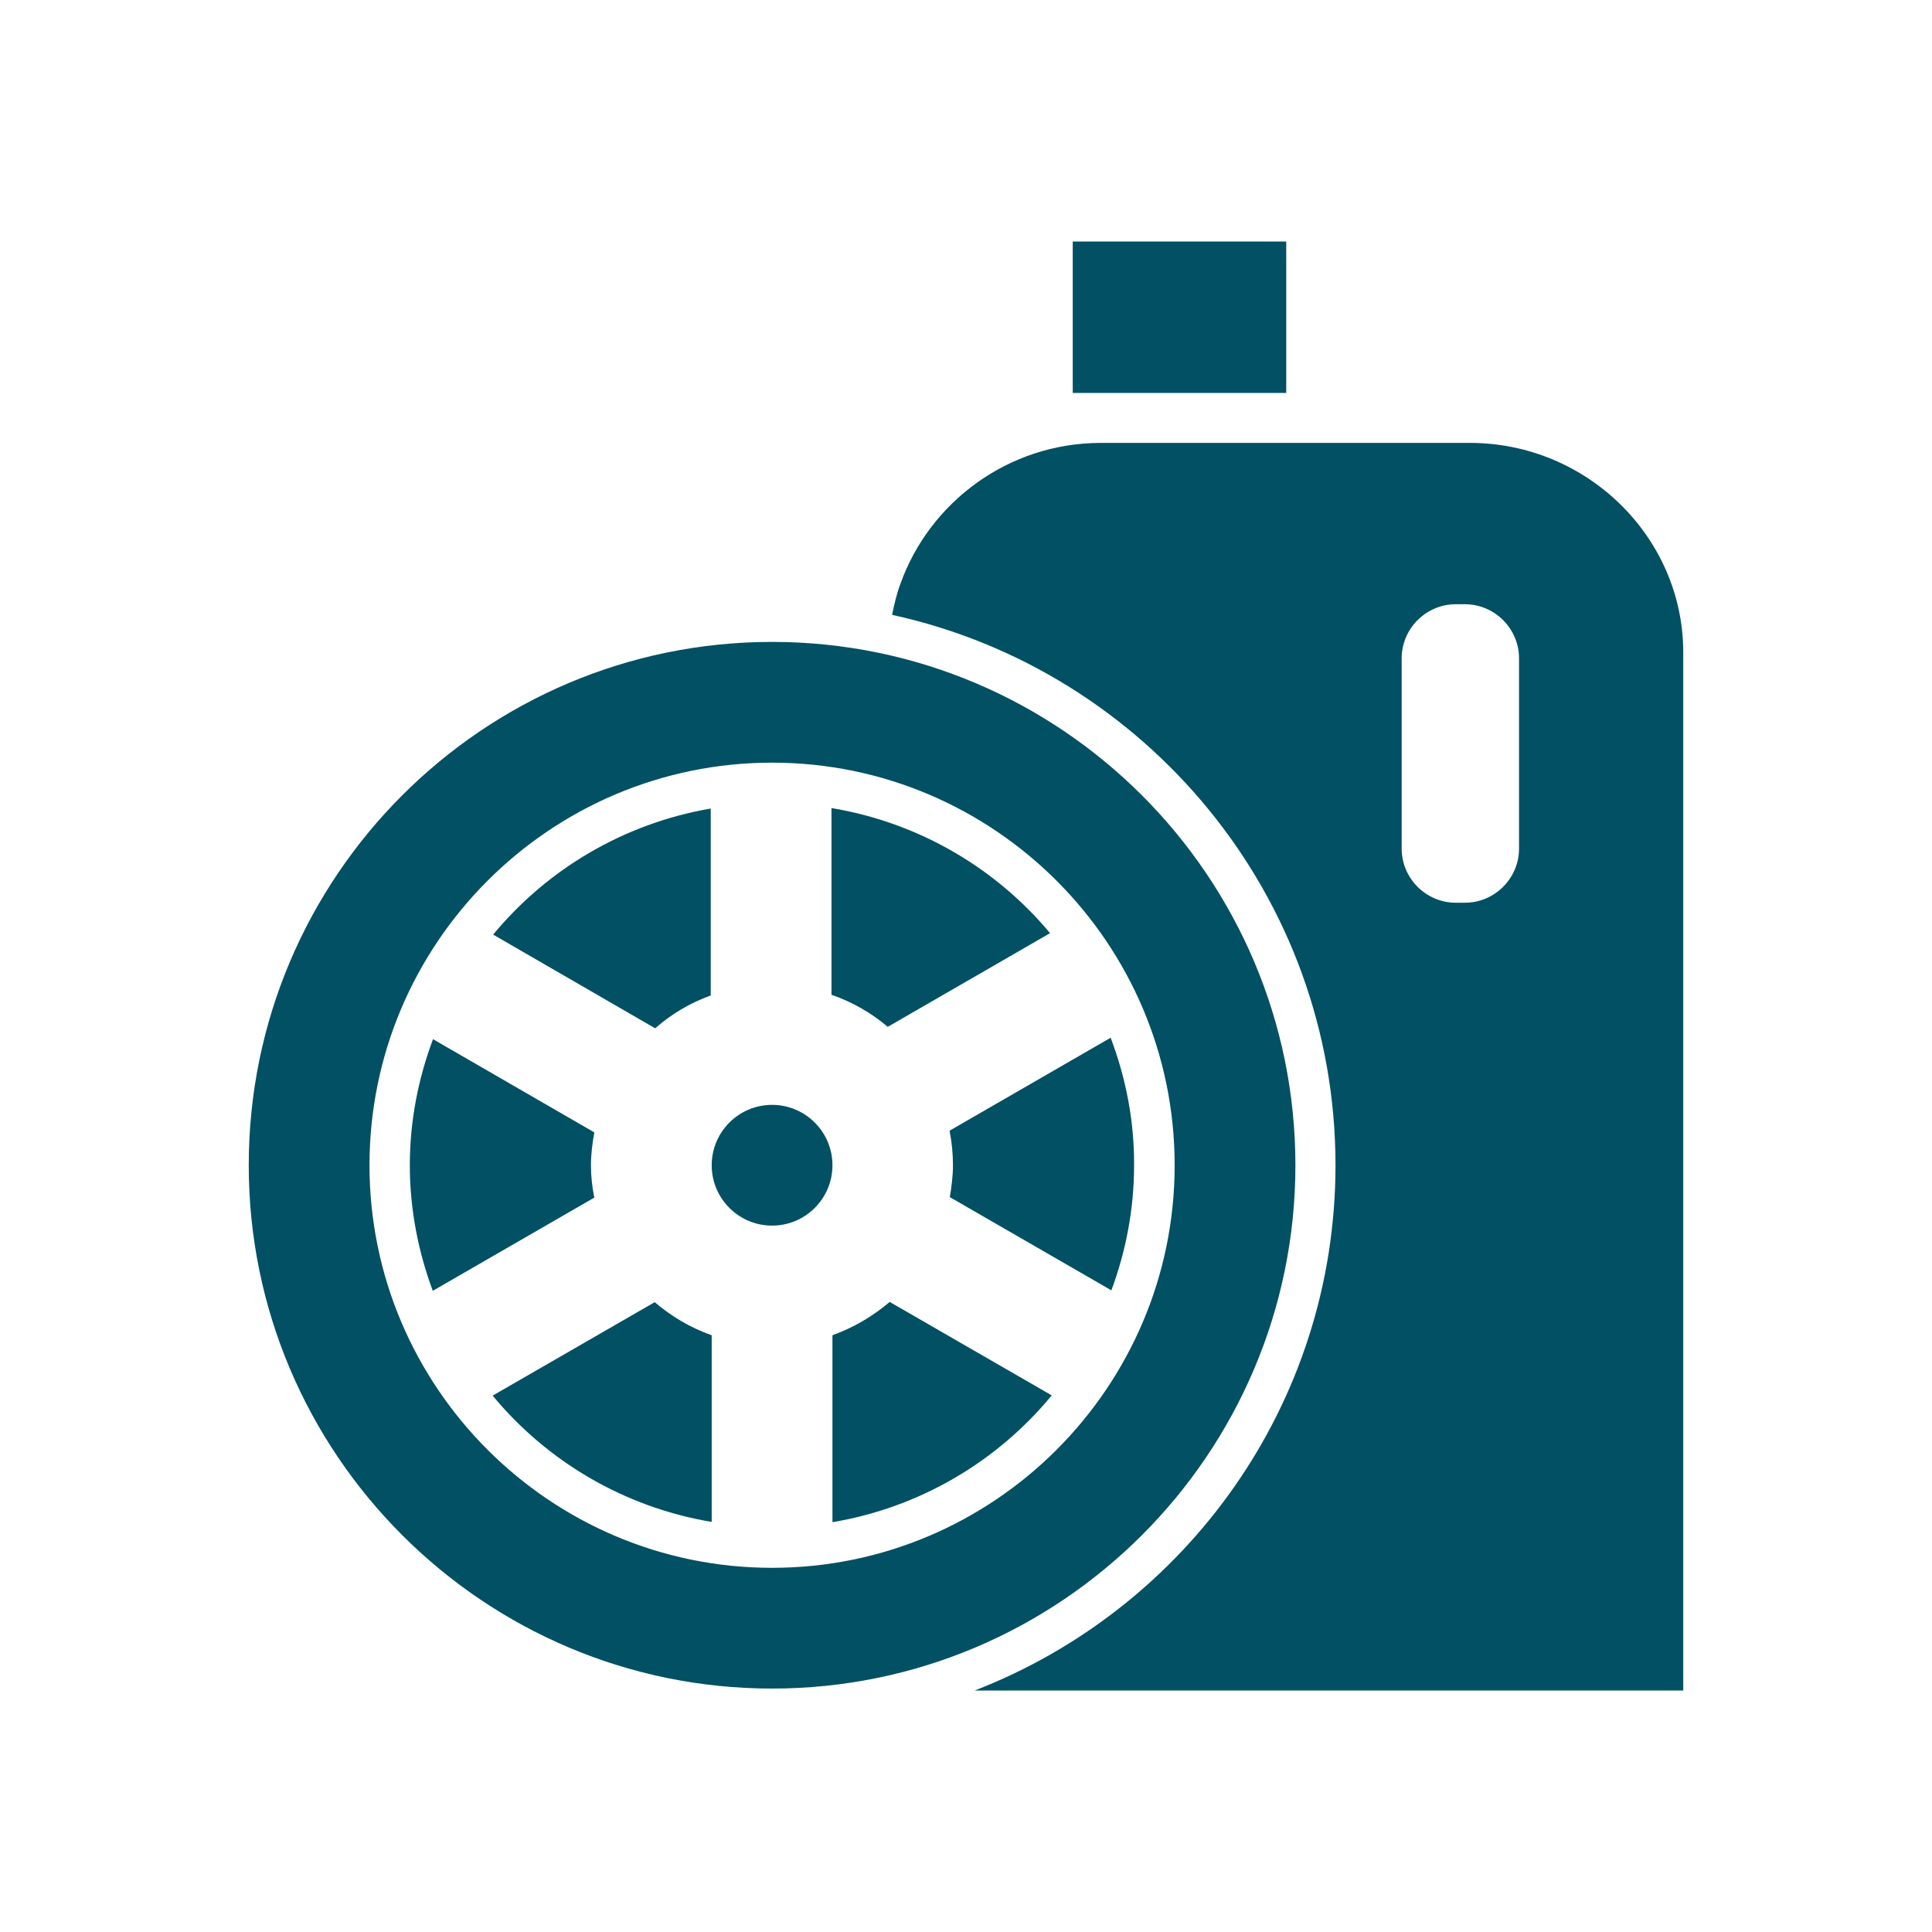<?xml version="1.0" encoding="utf-8"?>
<!-- Generator: Adobe Illustrator 25.0.1, SVG Export Plug-In . SVG Version: 6.00 Build 0)  -->
<svg version="1.1" id="Layer_1" xmlns="http://www.w3.org/2000/svg" xmlns:xlink="http://www.w3.org/1999/xlink" x="0px" y="0px"
	 viewBox="0 0 80 80" style="enable-background:new 0 0 80 80;" xml:space="preserve">
<style type="text/css">
	.st0{fill:#025064;}
</style>
<path class="st0" d="M53.26,16.27h-8.84V10h8.84V16.27z M36.94,25.46c0.09-0.44,0.19-0.88,0.35-1.3c1.21-3.37,4.46-5.81,8.27-5.82
	h15.31c4.83,0,8.82,3.89,8.83,8.66v43H40.36c8.73-3.38,14.94-11.84,14.94-21.75C55.3,37.09,47.43,27.75,36.94,25.46z M58.04,35.14
	c0,1.23,1.01,2.24,2.24,2.24h0.38c1.23,0,2.24-1.01,2.24-2.24v-7.88c0-1.23-1.01-2.24-2.24-2.24h-0.38c-1.23,0-2.24,1.01-2.24,2.24
	V35.14z M43.48,38.64c-2.25-2.7-5.44-4.58-9.05-5.18v7.73c0.86,0.3,1.65,0.75,2.33,1.33L43.48,38.64z M24.47,48.25
	c0-0.47,0.06-0.92,0.14-1.36l-6.68-3.86c-0.61,1.63-0.96,3.38-0.96,5.22c0,1.83,0.35,3.58,0.95,5.2l6.69-3.86
	C24.52,49.16,24.47,48.71,24.47,48.25z M31.97,45.75c-1.38,0-2.5,1.12-2.5,2.5c0,1.38,1.12,2.5,2.5,2.5c1.38,0,2.5-1.12,2.5-2.5
	C34.47,46.87,33.35,45.75,31.97,45.75z M29.43,41.22v-7.74c-3.6,0.62-6.77,2.51-9.01,5.22l6.71,3.88
	C27.8,41.99,28.57,41.53,29.43,41.22z M20.4,57.79c2.25,2.72,5.44,4.62,9.07,5.23v-7.73c-0.88-0.31-1.67-0.78-2.36-1.37L20.4,57.79z
	 M34.47,55.29v7.74c3.63-0.61,6.83-2.52,9.08-5.25l-6.71-3.87C36.15,54.5,35.35,54.97,34.47,55.29z M53.64,48.25
	c0,11.95-9.72,21.67-21.67,21.67S10.3,60.2,10.3,48.25c0-11.95,9.72-21.67,21.67-21.67S53.64,36.3,53.64,48.25z M48.64,48.25
	c0-9.19-7.48-16.67-16.67-16.67S15.3,39.06,15.3,48.25c0,9.19,7.48,16.67,16.67,16.67S48.64,57.44,48.64,48.25z M45.99,42.97
	l-6.67,3.85c0.09,0.46,0.14,0.94,0.14,1.43c0,0.45-0.06,0.89-0.13,1.32l6.69,3.86c0.6-1.62,0.94-3.36,0.94-5.18
	C46.97,46.39,46.61,44.61,45.99,42.97z"/>
</svg>
